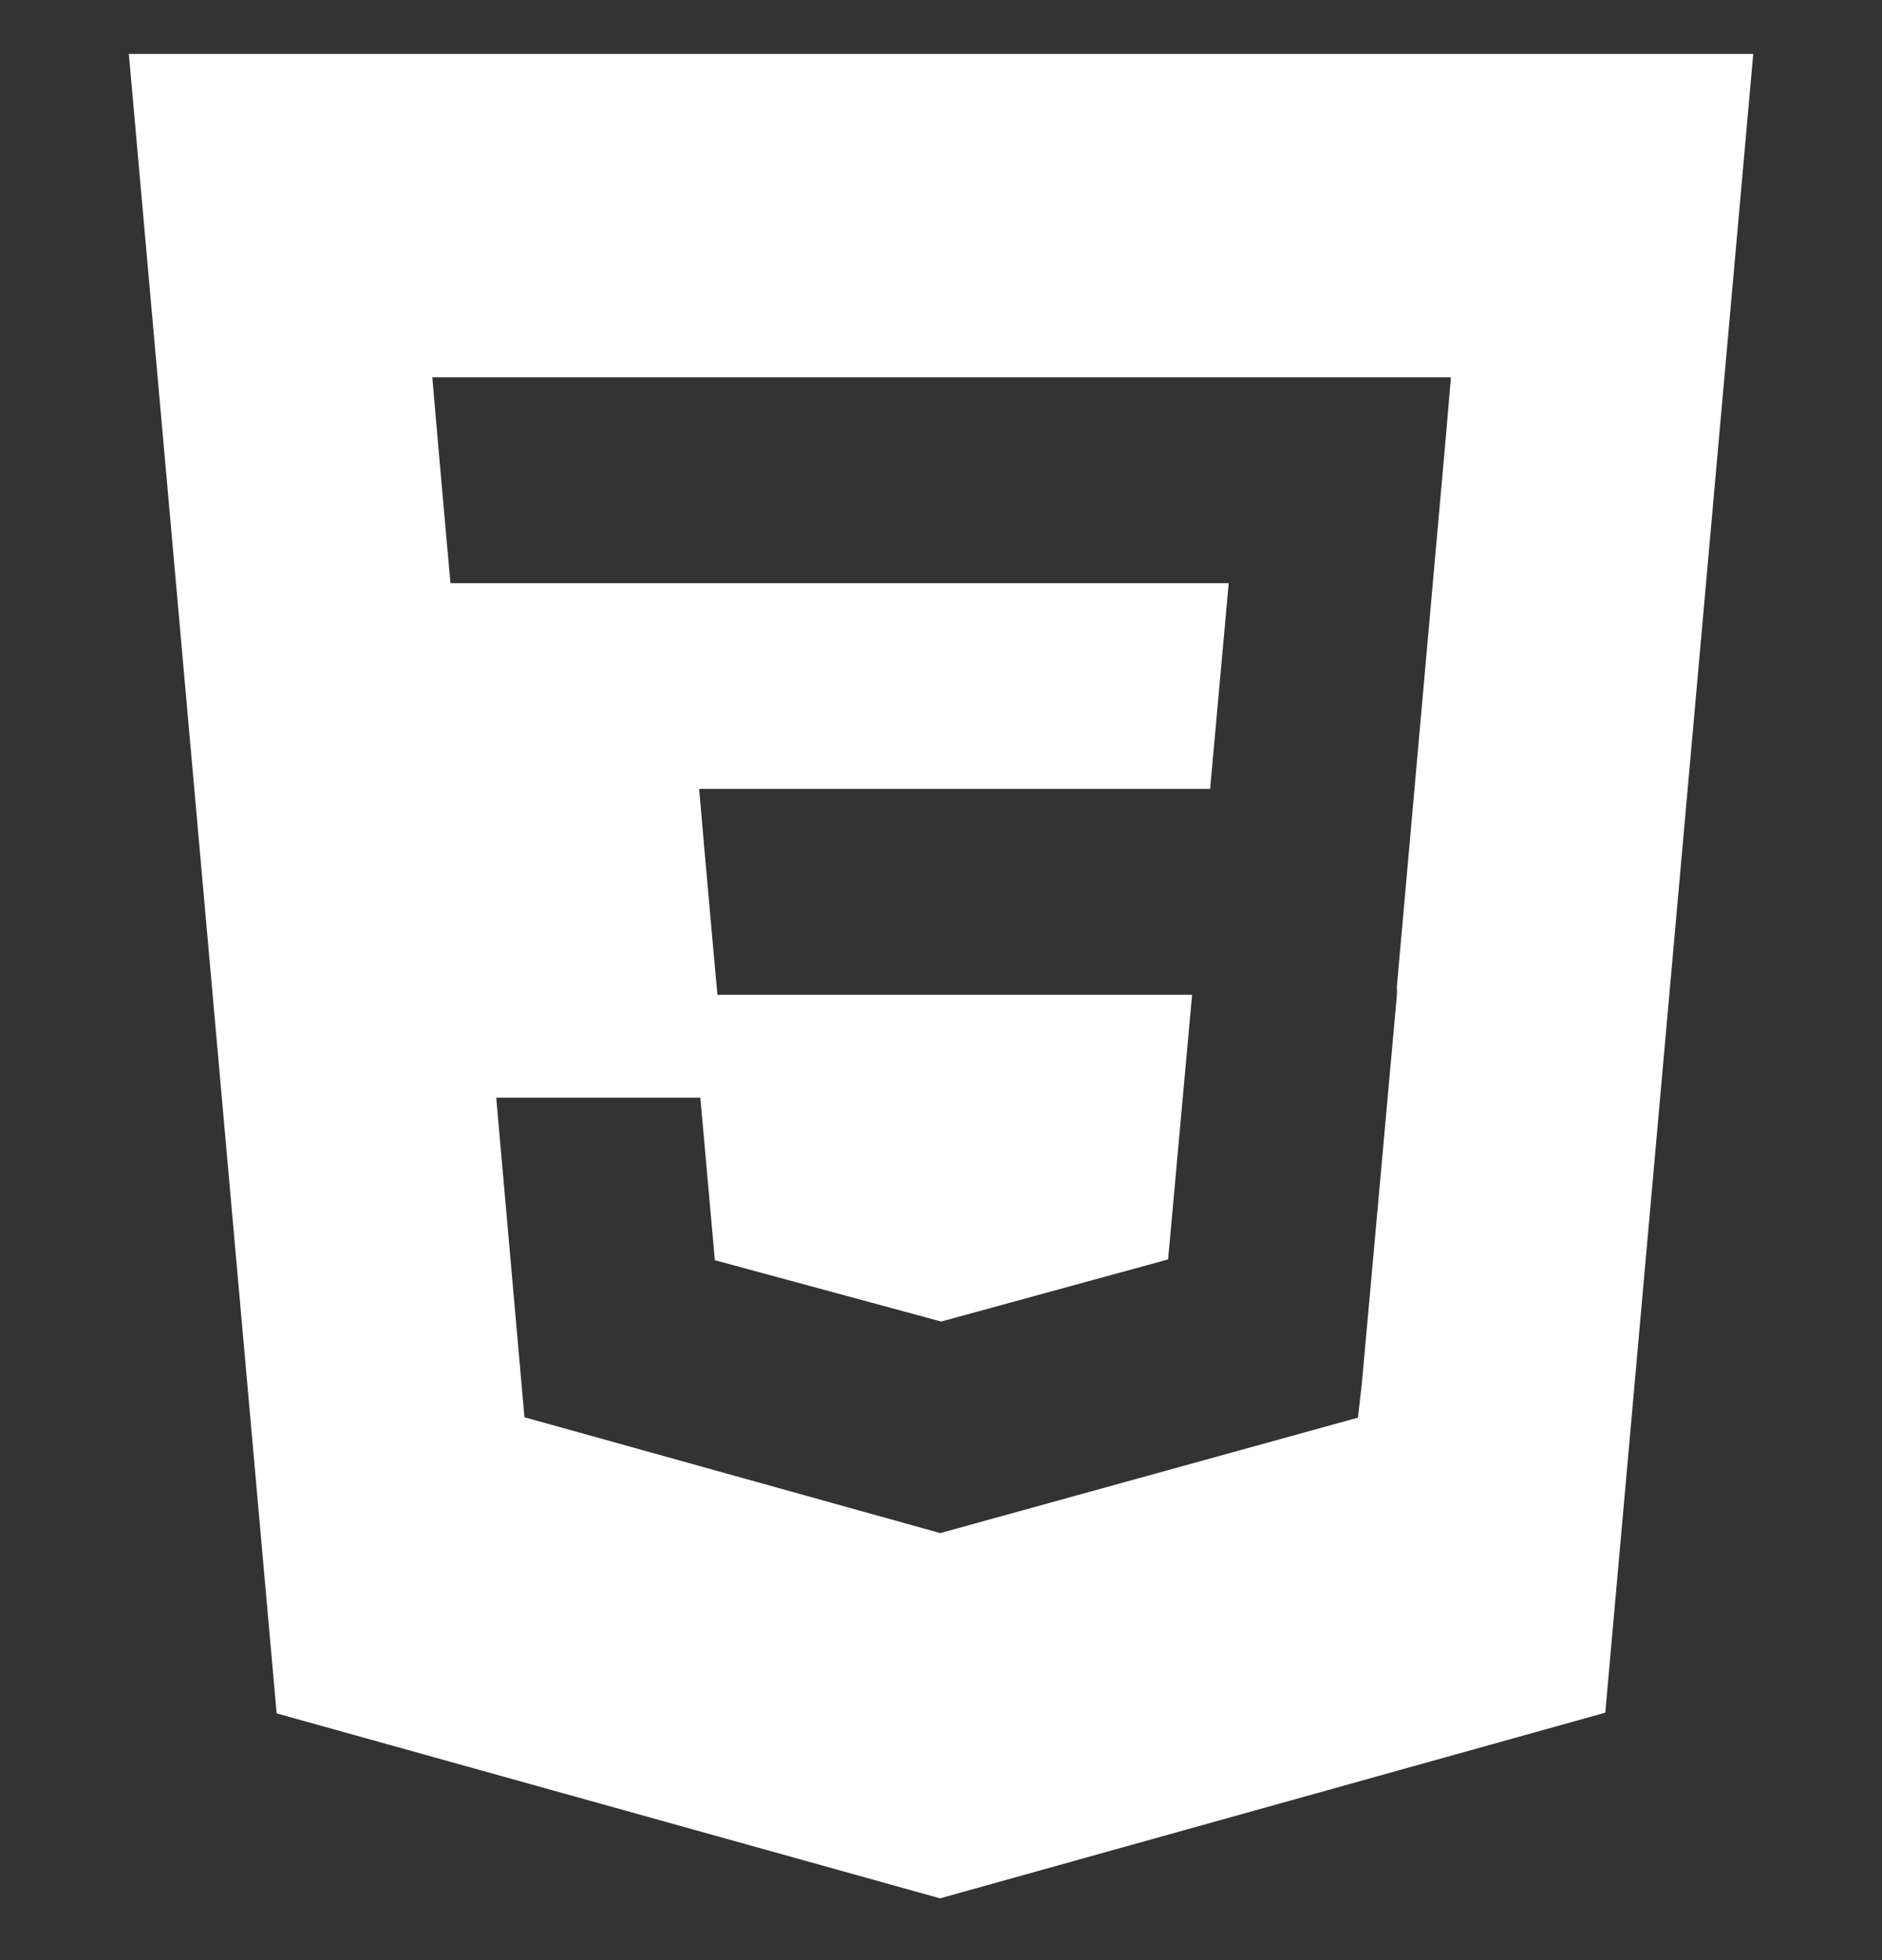 <svg width="24" height="25" viewBox="0 0 24 25" fill="none" xmlns="http://www.w3.org/2000/svg">
<rect x="0" y="0" width="24" height="25" fill="#333333" stroke="none"/>
<g id="Logos/css3-plain">
<path id="Vector" d="M1.643 0.688L3.528 21.853L11.988 24.212L20.471 21.844L22.358 0.688H1.643ZM18.441 5.537L17.813 12.588L17.815 12.626L17.812 12.713V12.712L17.367 17.643L17.317 18.081L12 19.551V19.552L11.996 19.555L6.688 18.076L6.328 14H8.931L9.116 16.073L12.001 16.855L12 16.856V16.856L14.896 16.063L15.202 12.688H9.149L9.097 12.117L8.978 10.78L8.916 10.062H15.432L15.669 7.438H5.745L5.693 6.867L5.575 5.53L5.513 4.812H18.503L18.441 5.537Z" fill="white"/>
</g>
</svg>
